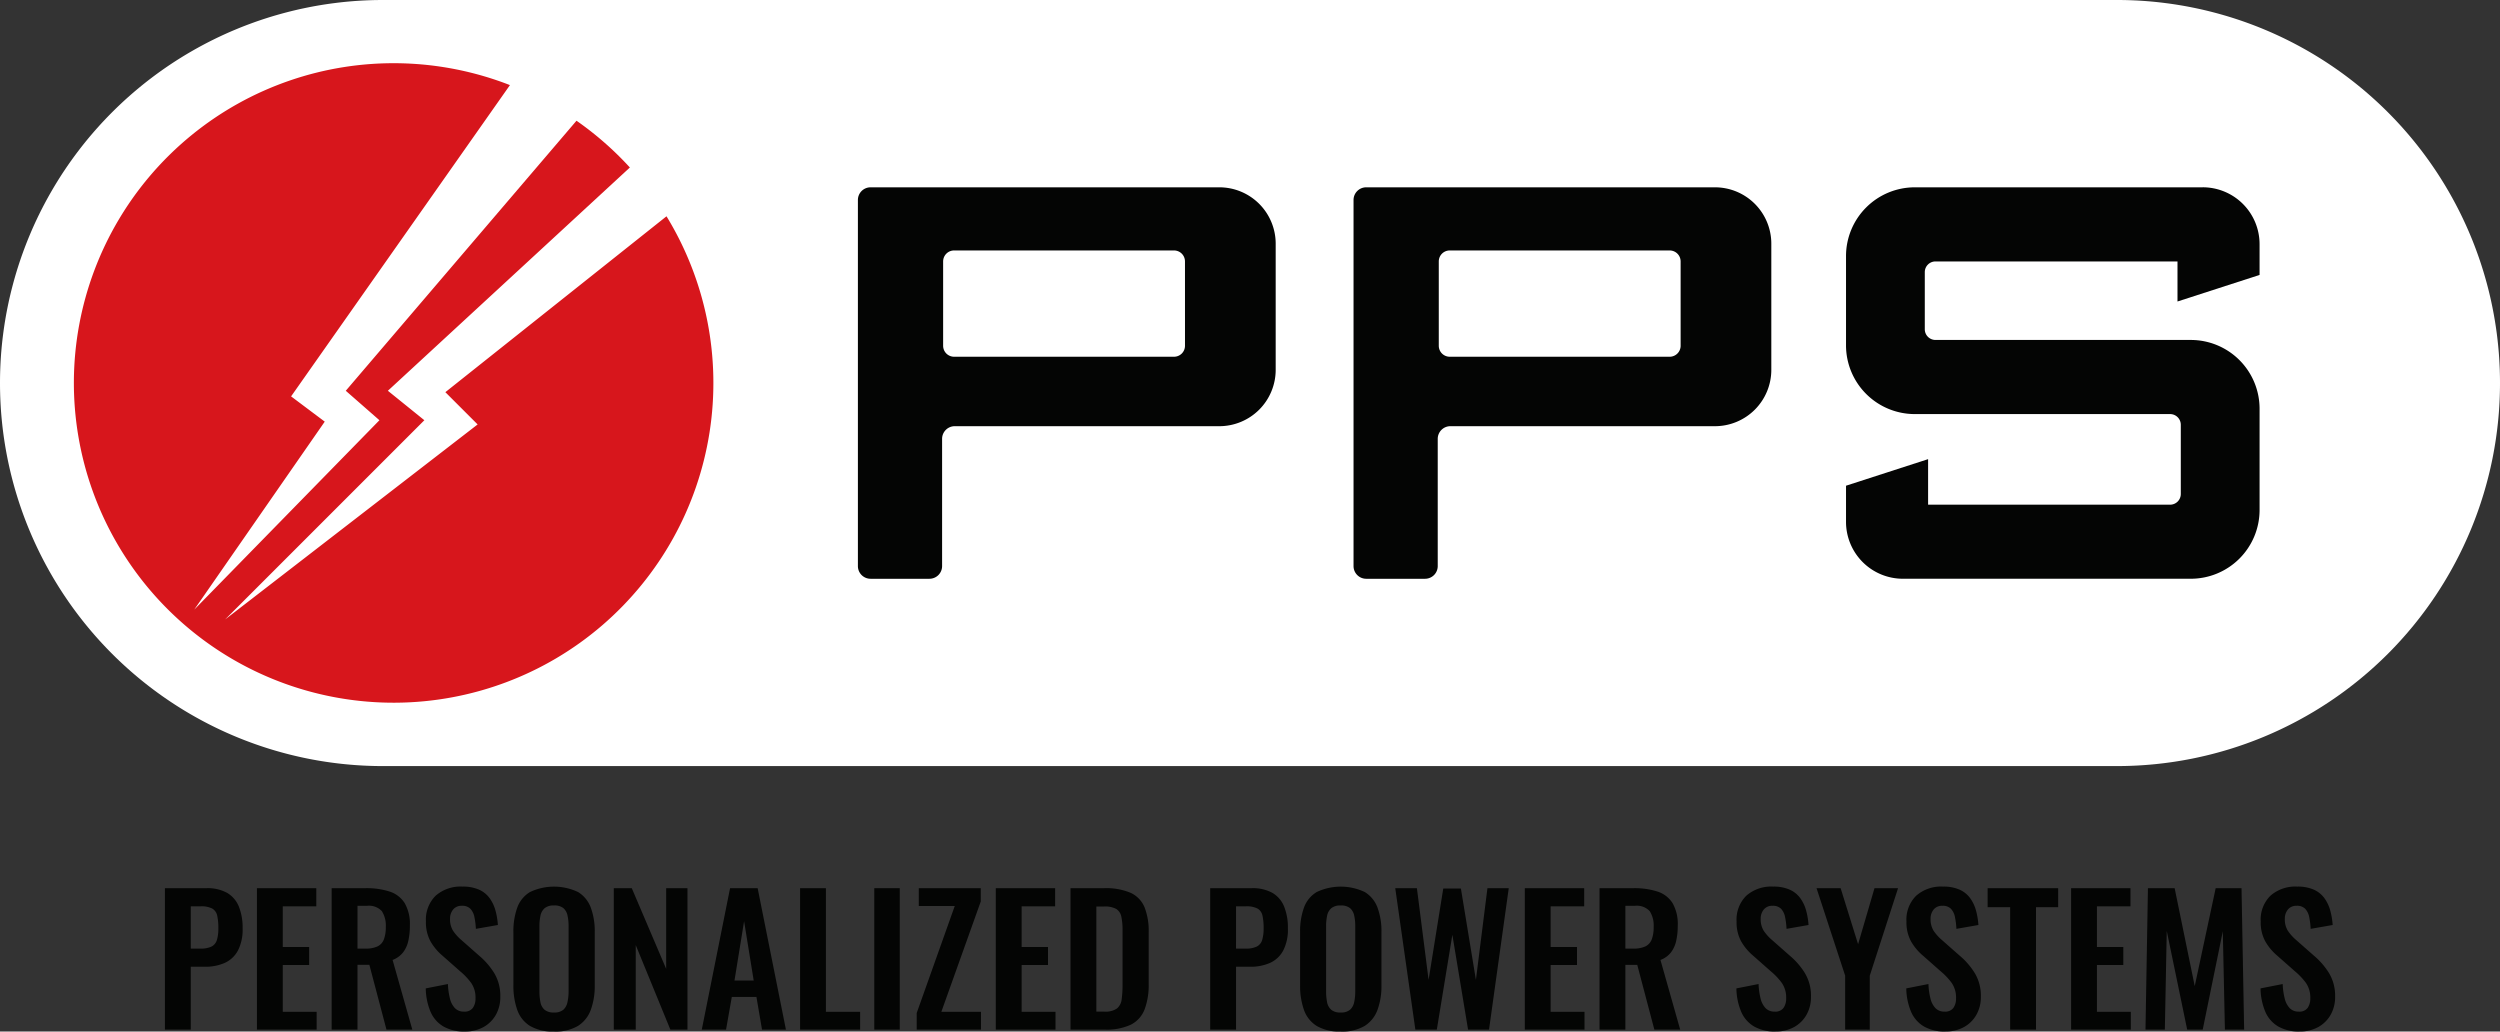 <svg id="Group_63" data-name="Group 63" xmlns="http://www.w3.org/2000/svg" xmlns:xlink="http://www.w3.org/1999/xlink" width="260" height="107.278" viewBox="0 0 260 107.278">
  <rect x="0" y="0" width="260" height="107.278" fill="#333333" stroke="none"/>
  <defs>
    <clipPath id="clip-path">
      <rect id="Rectangle_4" data-name="Rectangle 4" width="260" height="107.278" fill="#040504"/>
    </clipPath>
    <clipPath id="clip-path-2">
      <rect id="Rectangle_1" data-name="Rectangle 1" width="66.54" height="66.54" fill="none"/>
    </clipPath>
    <clipPath id="clip-path-3">
      <rect id="Rectangle_2" data-name="Rectangle 2" width="43.01" height="40.712" fill="none"/>
    </clipPath>
  </defs>
  <g id="Group_7" data-name="Group 7" clip-path="url(#clip-path)">
    <path id="Path_1" data-name="Path 1" d="M220.163,79.673H39.836A39.836,39.836,0,0,1,0,39.837H0A39.836,39.836,0,0,1,39.836,0H220.163A39.835,39.835,0,0,1,260,39.836h0a39.836,39.836,0,0,1-39.836,39.836" transform="translate(0 0)" fill="#fff"/>
    <g id="Group_3" data-name="Group 3" transform="translate(7.653 6.567)" style="mix-blend-mode: normal;isolation: isolate">
      <g id="Group_2" data-name="Group 2">
        <g id="Group_1" data-name="Group 1" clip-path="url(#clip-path-2)">
          <path id="Path_2" data-name="Path 2" d="M73.884,26.413l-23,18.292,3.356,3.356L27.978,68.344,48.7,47.623l-3.794-3.064,25.167-23.22a33.5,33.5,0,0,0-5.55-4.865L40.528,44.559l3.5,3.064-19.261,19.7L38.34,47.769l-3.5-2.626L57.6,12.77A33.254,33.254,0,1,0,73.884,26.413" transform="translate(-12.22 -10.486)" fill="#d7161c"/>
        </g>
      </g>
    </g>
    <path id="Path_3" data-name="Path 3" d="M180.057,31.107H143.79a1.318,1.318,0,0,0-1.318,1.318V70.5a1.318,1.318,0,0,0,1.318,1.318h6.12a1.318,1.318,0,0,0,1.318-1.318V57.268a1.318,1.318,0,0,1,1.318-1.318h27.512a5.863,5.863,0,0,0,5.863-5.864V36.971a5.863,5.863,0,0,0-5.863-5.864m-3.569,16.478a1.141,1.141,0,0,1-1.142,1.142H152.478a1.141,1.141,0,0,1-1.142-1.142v-8.77a1.141,1.141,0,0,1,1.142-1.142h22.868a1.141,1.141,0,0,1,1.142,1.142Z" transform="translate(-53.25 -11.626)" fill="#040504"/>
    <path id="Path_4" data-name="Path 4" d="M262.368,31.107H226.1a1.318,1.318,0,0,0-1.318,1.318V70.5a1.318,1.318,0,0,0,1.318,1.318h6.12a1.318,1.318,0,0,0,1.318-1.318V57.268a1.318,1.318,0,0,1,1.318-1.318h27.512a5.863,5.863,0,0,0,5.863-5.864V36.971a5.863,5.863,0,0,0-5.863-5.864M258.8,47.585a1.142,1.142,0,0,1-1.142,1.142H234.789a1.141,1.141,0,0,1-1.142-1.142v-8.77a1.141,1.141,0,0,1,1.142-1.142h22.868a1.142,1.142,0,0,1,1.142,1.142Z" transform="translate(-84.014 -11.626)" fill="#040504"/>
    <g id="Group_6" data-name="Group 6" transform="translate(191.986 19.481)" style="mix-blend-mode: normal;isolation: isolate">
      <g id="Group_5" data-name="Group 5">
        <g id="Group_4" data-name="Group 4" clip-path="url(#clip-path-3)">
          <path id="Path_5" data-name="Path 5" d="M343.664,31.107H313.723a7.154,7.154,0,0,0-7.154,7.154v9.275a7.153,7.153,0,0,0,7.154,7.154h26.55a1.114,1.114,0,0,1,1.113,1.114V63a1.114,1.114,0,0,1-1.113,1.114H315.105V59.378l-8.536,2.763V65.9a5.915,5.915,0,0,0,5.915,5.915h29.941a7.154,7.154,0,0,0,7.154-7.154V54.136a7.153,7.153,0,0,0-7.154-7.154h-26.55a1.115,1.115,0,0,1-1.114-1.114V39.928a1.114,1.114,0,0,1,1.114-1.113h25.167v4.167l8.536-2.763v-3.2a5.915,5.915,0,0,0-5.915-5.915" transform="translate(-306.569 -31.107)" fill="#040504"/>
        </g>
      </g>
    </g>
    <path id="Path_6" data-name="Path 6" d="M27.389,162.208V147.5H31.71a4.179,4.179,0,0,1,2.152.491,2.907,2.907,0,0,1,1.217,1.425,5.867,5.867,0,0,1,.39,2.26,4.745,4.745,0,0,1-.49,2.315,2.926,2.926,0,0,1-1.371,1.281,5,5,0,0,1-2.079.4H30.076v6.537Zm2.687-8.425h1.016a2.524,2.524,0,0,0,1.135-.209,1.112,1.112,0,0,0,.563-.672,4.054,4.054,0,0,0,.155-1.244,5.85,5.85,0,0,0-.118-1.3,1.117,1.117,0,0,0-.509-.735,2.453,2.453,0,0,0-1.226-.236H30.076Z" transform="translate(-10.237 -55.129)" fill="#040504"/>
    <path id="Path_7" data-name="Path 7" d="M42.668,162.208V147.5h6.173v1.889H45.355v4.23H48.1v1.871H45.355v4.867h3.523v1.852Z" transform="translate(-15.947 -55.129)" fill="#040504"/>
    <path id="Path_8" data-name="Path 8" d="M55.077,162.208V147.5H58.6a7.771,7.771,0,0,1,2.515.354,2.89,2.89,0,0,1,1.561,1.207,4.347,4.347,0,0,1,.536,2.324,7.126,7.126,0,0,1-.164,1.6,3.034,3.034,0,0,1-.554,1.207,2.5,2.5,0,0,1-1.08.772l2.052,7.244H60.778L59,155.471H57.764v6.736Zm2.687-8.425H58.6a2.852,2.852,0,0,0,1.244-.227,1.325,1.325,0,0,0,.663-.726,3.491,3.491,0,0,0,.2-1.28,2.79,2.79,0,0,0-.408-1.661,1.828,1.828,0,0,0-1.552-.554h-.981Z" transform="translate(-20.585 -55.129)" fill="#040504"/>
    <path id="Path_9" data-name="Path 9" d="M74.772,162.31a4.35,4.35,0,0,1-2.216-.517,3.269,3.269,0,0,1-1.343-1.516,6.526,6.526,0,0,1-.508-2.452l2.306-.454a7.089,7.089,0,0,0,.209,1.507,2.177,2.177,0,0,0,.527,1.008,1.264,1.264,0,0,0,.935.354,1.049,1.049,0,0,0,.926-.391,1.694,1.694,0,0,0,.272-.989,2.678,2.678,0,0,0-.435-1.58,6.825,6.825,0,0,0-1.162-1.234l-1.852-1.635a5.552,5.552,0,0,1-1.244-1.5,4.126,4.126,0,0,1-.463-2.042,3.487,3.487,0,0,1,1.017-2.688,3.923,3.923,0,0,1,2.778-.944,4.138,4.138,0,0,1,1.725.318,2.745,2.745,0,0,1,1.1.881,3.971,3.971,0,0,1,.609,1.28,7.545,7.545,0,0,1,.254,1.516l-2.288.4a7.889,7.889,0,0,0-.155-1.235,1.712,1.712,0,0,0-.418-.854,1.174,1.174,0,0,0-.88-.309,1.113,1.113,0,0,0-.917.391,1.487,1.487,0,0,0-.318.971,2.232,2.232,0,0,0,.308,1.226,4.8,4.8,0,0,0,.89.989l1.834,1.616a7.6,7.6,0,0,1,1.552,1.788,4.572,4.572,0,0,1,.644,2.479A3.728,3.728,0,0,1,78,160.567a3.317,3.317,0,0,1-1.289,1.279,3.893,3.893,0,0,1-1.934.463" transform="translate(-26.427 -55.032)" fill="#040504"/>
    <path id="Path_10" data-name="Path 10" d="M89.473,162.31a4.638,4.638,0,0,1-2.487-.581,3.2,3.2,0,0,1-1.325-1.67,7.484,7.484,0,0,1-.4-2.579v-5.5a7.25,7.25,0,0,1,.4-2.551,3.125,3.125,0,0,1,1.325-1.625,5.837,5.837,0,0,1,5,0,3.188,3.188,0,0,1,1.325,1.625,7.1,7.1,0,0,1,.409,2.551v5.52a7.191,7.191,0,0,1-.409,2.551,3.322,3.322,0,0,1-1.325,1.671,4.624,4.624,0,0,1-2.515.59m0-1.98a1.432,1.432,0,0,0,.989-.29,1.461,1.461,0,0,0,.426-.8A5.235,5.235,0,0,0,91,158.134v-6.773a5.079,5.079,0,0,0-.109-1.107,1.4,1.4,0,0,0-.426-.772,1.465,1.465,0,0,0-.989-.281,1.44,1.44,0,0,0-.963.281,1.383,1.383,0,0,0-.436.772,5.158,5.158,0,0,0-.109,1.107v6.773a5.757,5.757,0,0,0,.1,1.107,1.39,1.39,0,0,0,.426.8,1.439,1.439,0,0,0,.981.29" transform="translate(-31.867 -55.032)" fill="#040504"/>
    <path id="Path_11" data-name="Path 11" d="M101.932,162.208V147.5h1.87l3.578,8.389V147.5h2.215v14.708h-1.779l-3.6-8.789v8.789Z" transform="translate(-38.098 -55.129)" fill="#040504"/>
    <path id="Path_12" data-name="Path 12" d="M116.546,162.208l2.941-14.708h2.869l2.941,14.708H122.81l-.581-3.4h-2.56l-.6,3.4Zm3.4-5.1h2l-1-6.174Z" transform="translate(-43.56 -55.129)" fill="#040504"/>
    <path id="Path_13" data-name="Path 13" d="M132.869,162.208V147.5h2.687v12.856h3.559v1.852Z" transform="translate(-49.661 -55.129)" fill="#040504"/>
    <rect id="Rectangle_3" data-name="Rectangle 3" width="2.651" height="14.708" transform="translate(90.925 92.371)" fill="#040504"/>
    <path id="Path_14" data-name="Path 14" d="M152.237,162.208v-1.725l3.958-11.131h-3.741V147.5H158.9v1.38l-4.1,11.476h4.122v1.852Z" transform="translate(-56.9 -55.129)" fill="#040504"/>
    <path id="Path_15" data-name="Path 15" d="M165.371,162.208V147.5h6.173v1.889h-3.486v4.23H170.8v1.871h-2.742v4.867h3.523v1.852Z" transform="translate(-61.809 -55.129)" fill="#040504"/>
    <path id="Path_16" data-name="Path 16" d="M177.781,162.208V147.5h3.468a6.543,6.543,0,0,1,2.8.49,2.863,2.863,0,0,1,1.435,1.507,6.713,6.713,0,0,1,.426,2.578v5.375a7.183,7.183,0,0,1-.426,2.66,2.979,2.979,0,0,1-1.417,1.58,5.918,5.918,0,0,1-2.714.517Zm2.687-1.87h.817a2.107,2.107,0,0,0,1.326-.327,1.446,1.446,0,0,0,.49-.954,11,11,0,0,0,.091-1.534v-5.629a6.538,6.538,0,0,0-.127-1.434,1.228,1.228,0,0,0-.527-.8,2.492,2.492,0,0,0-1.289-.254h-.781Z" transform="translate(-66.447 -55.129)" fill="#040504"/>
    <path id="Path_17" data-name="Path 17" d="M200.977,162.208V147.5H205.3a4.181,4.181,0,0,1,2.152.491,2.9,2.9,0,0,1,1.216,1.425,5.855,5.855,0,0,1,.39,2.26,4.745,4.745,0,0,1-.49,2.315,2.926,2.926,0,0,1-1.371,1.281,5,5,0,0,1-2.079.4h-1.452v6.537Zm2.687-8.425h1.016a2.524,2.524,0,0,0,1.135-.209,1.114,1.114,0,0,0,.563-.672,4.054,4.054,0,0,0,.155-1.244,5.807,5.807,0,0,0-.118-1.3,1.116,1.116,0,0,0-.508-.735,2.453,2.453,0,0,0-1.226-.236h-1.016Z" transform="translate(-75.117 -55.129)" fill="#040504"/>
    <path id="Path_18" data-name="Path 18" d="M220.121,162.31a4.638,4.638,0,0,1-2.487-.581,3.211,3.211,0,0,1-1.326-1.67,7.5,7.5,0,0,1-.4-2.579v-5.5a7.265,7.265,0,0,1,.4-2.551,3.132,3.132,0,0,1,1.326-1.625,5.837,5.837,0,0,1,5,0,3.19,3.19,0,0,1,1.326,1.625,7.115,7.115,0,0,1,.408,2.551v5.52a7.206,7.206,0,0,1-.408,2.551,3.323,3.323,0,0,1-1.326,1.671,4.624,4.624,0,0,1-2.515.59m0-1.98a1.432,1.432,0,0,0,.989-.29,1.462,1.462,0,0,0,.427-.8,5.276,5.276,0,0,0,.109-1.107v-6.773a5.117,5.117,0,0,0-.109-1.107,1.4,1.4,0,0,0-.427-.772,1.465,1.465,0,0,0-.989-.281,1.441,1.441,0,0,0-.963.281,1.383,1.383,0,0,0-.436.772,5.159,5.159,0,0,0-.109,1.107v6.773a5.754,5.754,0,0,0,.1,1.107,1.39,1.39,0,0,0,.426.8,1.439,1.439,0,0,0,.981.29" transform="translate(-80.697 -55.032)" fill="#040504"/>
    <path id="Path_19" data-name="Path 19" d="M233.8,162.208,231.709,147.5h2.252l1.216,9.533,1.526-9.5h1.834l1.561,9.5,1.2-9.533h2.216l-2.052,14.708h-2.179l-1.634-9.86-1.616,9.86Z" transform="translate(-86.603 -55.129)" fill="#040504"/>
    <path id="Path_20" data-name="Path 20" d="M253.223,162.208V147.5H259.4v1.889H255.91v4.23h2.742v1.871H255.91v4.867h3.523v1.852Z" transform="translate(-94.644 -55.129)" fill="#040504"/>
    <path id="Path_21" data-name="Path 21" d="M265.633,162.208V147.5h3.523a7.771,7.771,0,0,1,2.515.354,2.89,2.89,0,0,1,1.561,1.207,4.347,4.347,0,0,1,.536,2.324,7.127,7.127,0,0,1-.164,1.6,3.041,3.041,0,0,1-.553,1.207,2.509,2.509,0,0,1-1.081.772l2.052,7.244h-2.687l-1.779-6.736H268.32v6.736Zm2.687-8.425h.835a2.85,2.85,0,0,0,1.244-.227,1.325,1.325,0,0,0,.663-.726,3.489,3.489,0,0,0,.2-1.28,2.79,2.79,0,0,0-.409-1.661,1.828,1.828,0,0,0-1.552-.554h-.981Z" transform="translate(-99.282 -55.129)" fill="#040504"/>
    <path id="Path_22" data-name="Path 22" d="M292.431,162.31a4.346,4.346,0,0,1-2.216-.517,3.266,3.266,0,0,1-1.343-1.516,6.514,6.514,0,0,1-.508-2.452l2.306-.454a7.042,7.042,0,0,0,.209,1.507,2.171,2.171,0,0,0,.527,1.008,1.264,1.264,0,0,0,.935.354,1.047,1.047,0,0,0,.926-.391,1.689,1.689,0,0,0,.272-.989,2.678,2.678,0,0,0-.435-1.58,6.847,6.847,0,0,0-1.162-1.234l-1.852-1.635a5.552,5.552,0,0,1-1.244-1.5,4.127,4.127,0,0,1-.463-2.042,3.487,3.487,0,0,1,1.017-2.688,3.921,3.921,0,0,1,2.778-.944,4.133,4.133,0,0,1,1.725.318,2.747,2.747,0,0,1,1.1.881,3.97,3.97,0,0,1,.609,1.28,7.591,7.591,0,0,1,.254,1.516l-2.288.4a7.82,7.82,0,0,0-.154-1.235,1.723,1.723,0,0,0-.418-.854,1.175,1.175,0,0,0-.881-.309,1.112,1.112,0,0,0-.917.391,1.487,1.487,0,0,0-.318.971,2.232,2.232,0,0,0,.309,1.226,4.8,4.8,0,0,0,.89.989l1.834,1.616a7.6,7.6,0,0,1,1.552,1.788,4.566,4.566,0,0,1,.645,2.479,3.729,3.729,0,0,1-.463,1.871,3.322,3.322,0,0,1-1.289,1.279,3.893,3.893,0,0,1-1.934.463" transform="translate(-107.778 -55.032)" fill="#040504"/>
    <path id="Path_23" data-name="Path 23" d="M304.65,162.208V156.6l-2.978-9.1h2.506l1.816,5.828L307.7,147.5h2.451l-2.942,9.1v5.611Z" transform="translate(-112.753 -55.129)" fill="#040504"/>
    <path id="Path_24" data-name="Path 24" d="M320.643,162.31a4.347,4.347,0,0,1-2.216-.517,3.266,3.266,0,0,1-1.343-1.516,6.514,6.514,0,0,1-.508-2.452l2.306-.454a7.042,7.042,0,0,0,.209,1.507,2.171,2.171,0,0,0,.527,1.008,1.264,1.264,0,0,0,.935.354,1.047,1.047,0,0,0,.926-.391,1.69,1.69,0,0,0,.272-.989,2.678,2.678,0,0,0-.435-1.58,6.847,6.847,0,0,0-1.162-1.234l-1.852-1.635a5.554,5.554,0,0,1-1.244-1.5,4.127,4.127,0,0,1-.463-2.042,3.487,3.487,0,0,1,1.017-2.688,3.921,3.921,0,0,1,2.778-.944,4.133,4.133,0,0,1,1.725.318,2.747,2.747,0,0,1,1.1.881,3.97,3.97,0,0,1,.609,1.28,7.591,7.591,0,0,1,.254,1.516l-2.288.4a7.827,7.827,0,0,0-.154-1.235,1.723,1.723,0,0,0-.418-.854,1.174,1.174,0,0,0-.88-.309,1.112,1.112,0,0,0-.917.391,1.487,1.487,0,0,0-.318.971,2.231,2.231,0,0,0,.309,1.226,4.8,4.8,0,0,0,.89.989l1.834,1.616a7.6,7.6,0,0,1,1.552,1.788,4.566,4.566,0,0,1,.645,2.479,3.729,3.729,0,0,1-.463,1.871,3.321,3.321,0,0,1-1.289,1.279,3.893,3.893,0,0,1-1.934.463" transform="translate(-118.323 -55.032)" fill="#040504"/>
    <path id="Path_25" data-name="Path 25" d="M332.429,162.208V149.479h-2.343V147.5h7.336v1.98h-2.306v12.728Z" transform="translate(-123.372 -55.129)" fill="#040504"/>
    <path id="Path_26" data-name="Path 26" d="M343.947,162.208V147.5h6.174v1.889h-3.487v4.23h2.742v1.871h-2.742v4.867h3.523v1.852Z" transform="translate(-128.553 -55.129)" fill="#040504"/>
    <path id="Path_27" data-name="Path 27" d="M356.3,162.208l.254-14.708h2.778l2.089,10.186L363.6,147.5h2.687l.272,14.708h-2l-.218-10.223-2.089,10.223h-1.616l-2.124-10.259-.2,10.259Z" transform="translate(-133.169 -55.129)" fill="#040504"/>
    <path id="Path_28" data-name="Path 28" d="M379.473,162.31a4.347,4.347,0,0,1-2.216-.517,3.266,3.266,0,0,1-1.343-1.516,6.514,6.514,0,0,1-.508-2.452l2.306-.454a7.042,7.042,0,0,0,.209,1.507,2.171,2.171,0,0,0,.527,1.008,1.264,1.264,0,0,0,.935.354,1.047,1.047,0,0,0,.926-.391,1.69,1.69,0,0,0,.272-.989,2.678,2.678,0,0,0-.435-1.58,6.847,6.847,0,0,0-1.162-1.234l-1.852-1.635a5.551,5.551,0,0,1-1.244-1.5,4.127,4.127,0,0,1-.463-2.042,3.487,3.487,0,0,1,1.017-2.688,3.922,3.922,0,0,1,2.778-.944,4.133,4.133,0,0,1,1.725.318,2.748,2.748,0,0,1,1.1.881,3.971,3.971,0,0,1,.609,1.28,7.6,7.6,0,0,1,.254,1.516l-2.288.4a7.819,7.819,0,0,0-.154-1.235,1.723,1.723,0,0,0-.418-.854,1.174,1.174,0,0,0-.88-.309,1.112,1.112,0,0,0-.917.391,1.487,1.487,0,0,0-.318.971,2.232,2.232,0,0,0,.309,1.226,4.8,4.8,0,0,0,.89.989l1.834,1.616a7.6,7.6,0,0,1,1.552,1.788,4.566,4.566,0,0,1,.645,2.479,3.729,3.729,0,0,1-.463,1.871,3.322,3.322,0,0,1-1.289,1.279,3.893,3.893,0,0,1-1.934.463" transform="translate(-140.311 -55.032)" fill="#040504"/>
  </g>
</svg>
